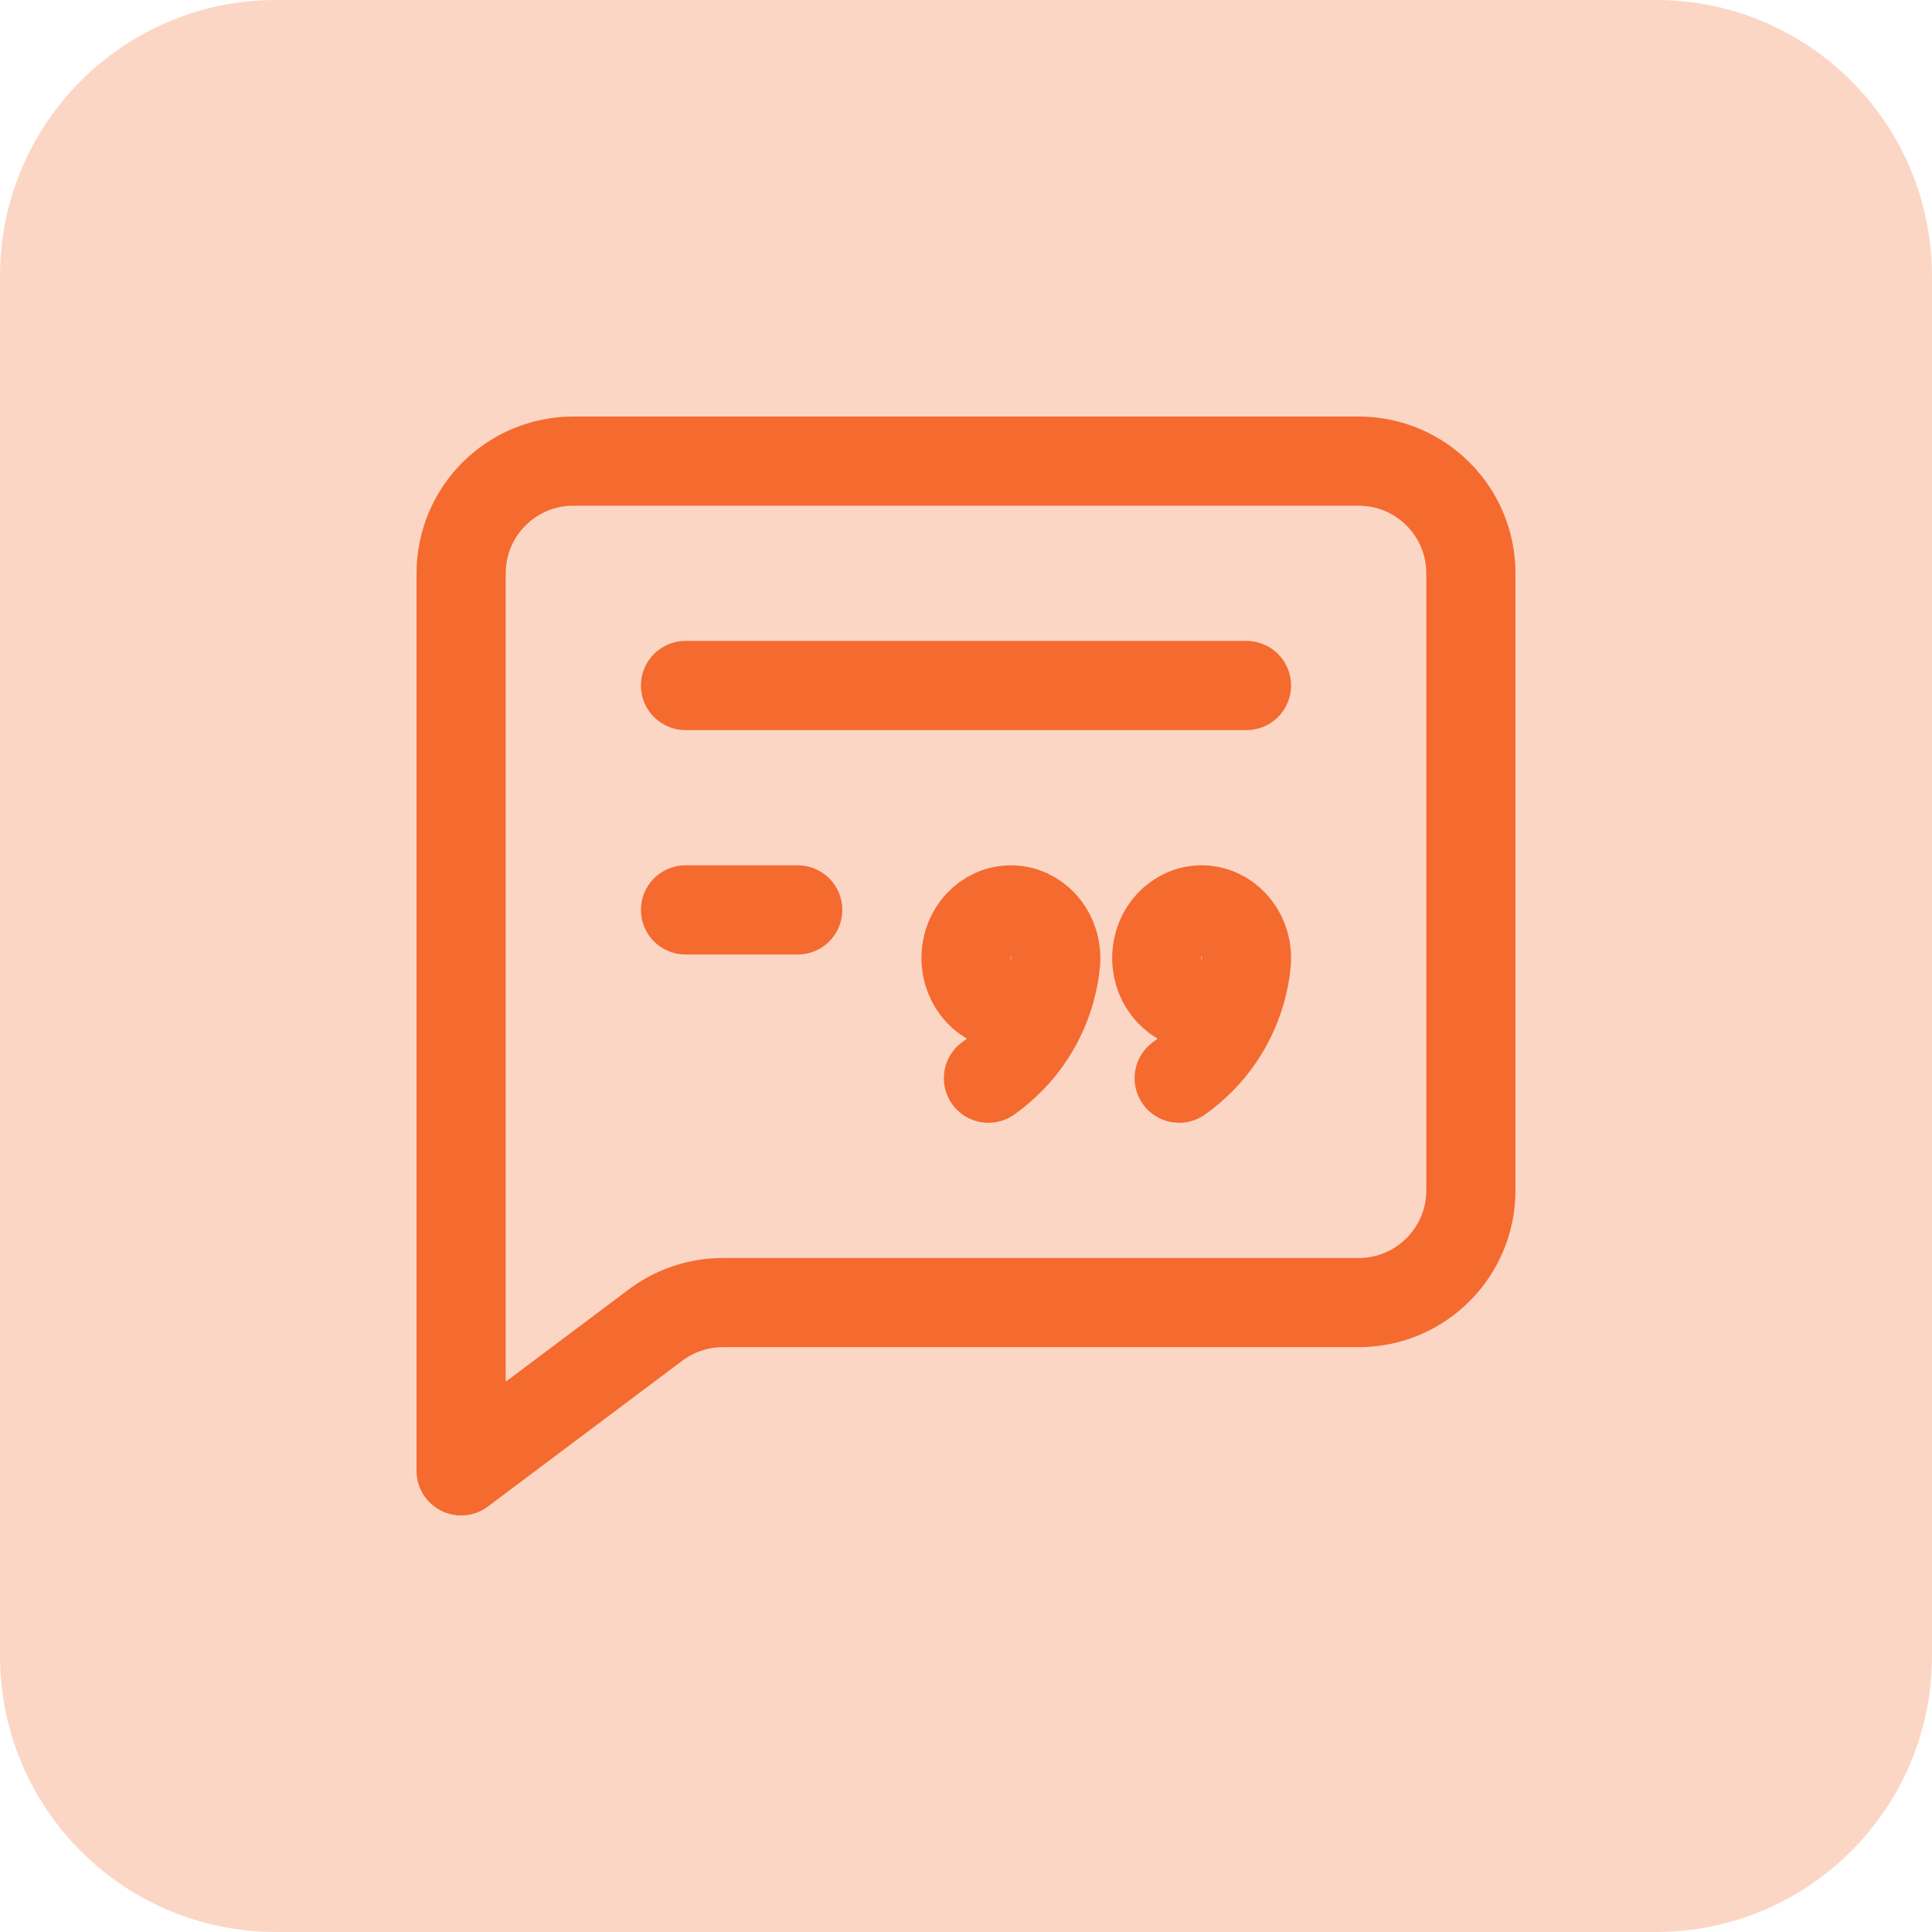 <?xml version="1.0" encoding="UTF-8"?>
<svg xmlns="http://www.w3.org/2000/svg" width="65" height="65" viewBox="0 0 65 65" fill="none">
  <g clip-path="url(#clip0_305_748)">
    <path d="M55.714 0H9.286C4.157 0 0 4.157 0 9.286V55.714C0 60.843 4.157 65 9.286 65H55.714C60.843 65 65 60.843 65 55.714V9.286C65 4.157 60.843 0 55.714 0Z" fill="#F55C1B" fill-opacity="0.25"></path>
    <path d="M23.063 23.063H41.937M23.063 30.613H26.838M41.937 32.23C41.937 33.124 41.261 33.848 40.427 33.848C39.593 33.848 38.917 33.124 38.917 32.23C38.917 31.337 39.593 30.613 40.427 30.613C41.261 30.613 41.937 31.337 41.937 32.23ZM41.937 32.23C41.937 32.23 41.937 34.657 39.672 36.275M35.52 32.23C35.52 33.124 34.844 33.848 34.01 33.848C33.176 33.848 32.5 33.124 32.5 32.23C32.5 31.337 33.176 30.613 34.01 30.613C34.844 30.613 35.52 31.337 35.52 32.23ZM35.52 32.23C35.52 32.23 35.52 34.657 33.255 36.275M15.514 49.486V19.289C15.514 17.204 17.204 15.514 19.289 15.514H45.711C47.796 15.514 49.486 17.204 49.486 19.289V40.049C49.486 42.134 47.796 43.824 45.711 43.824H24.322C23.505 43.824 22.71 44.089 22.057 44.579L15.514 49.486Z" stroke="#F56A2F" stroke-width="3" stroke-linecap="round" stroke-linejoin="round"></path>
  </g>
  <defs>
    <clipPath id="clip0_305_748">
      <rect width="65" height="65" fill="white"></rect>
    </clipPath>
  </defs>
</svg>
